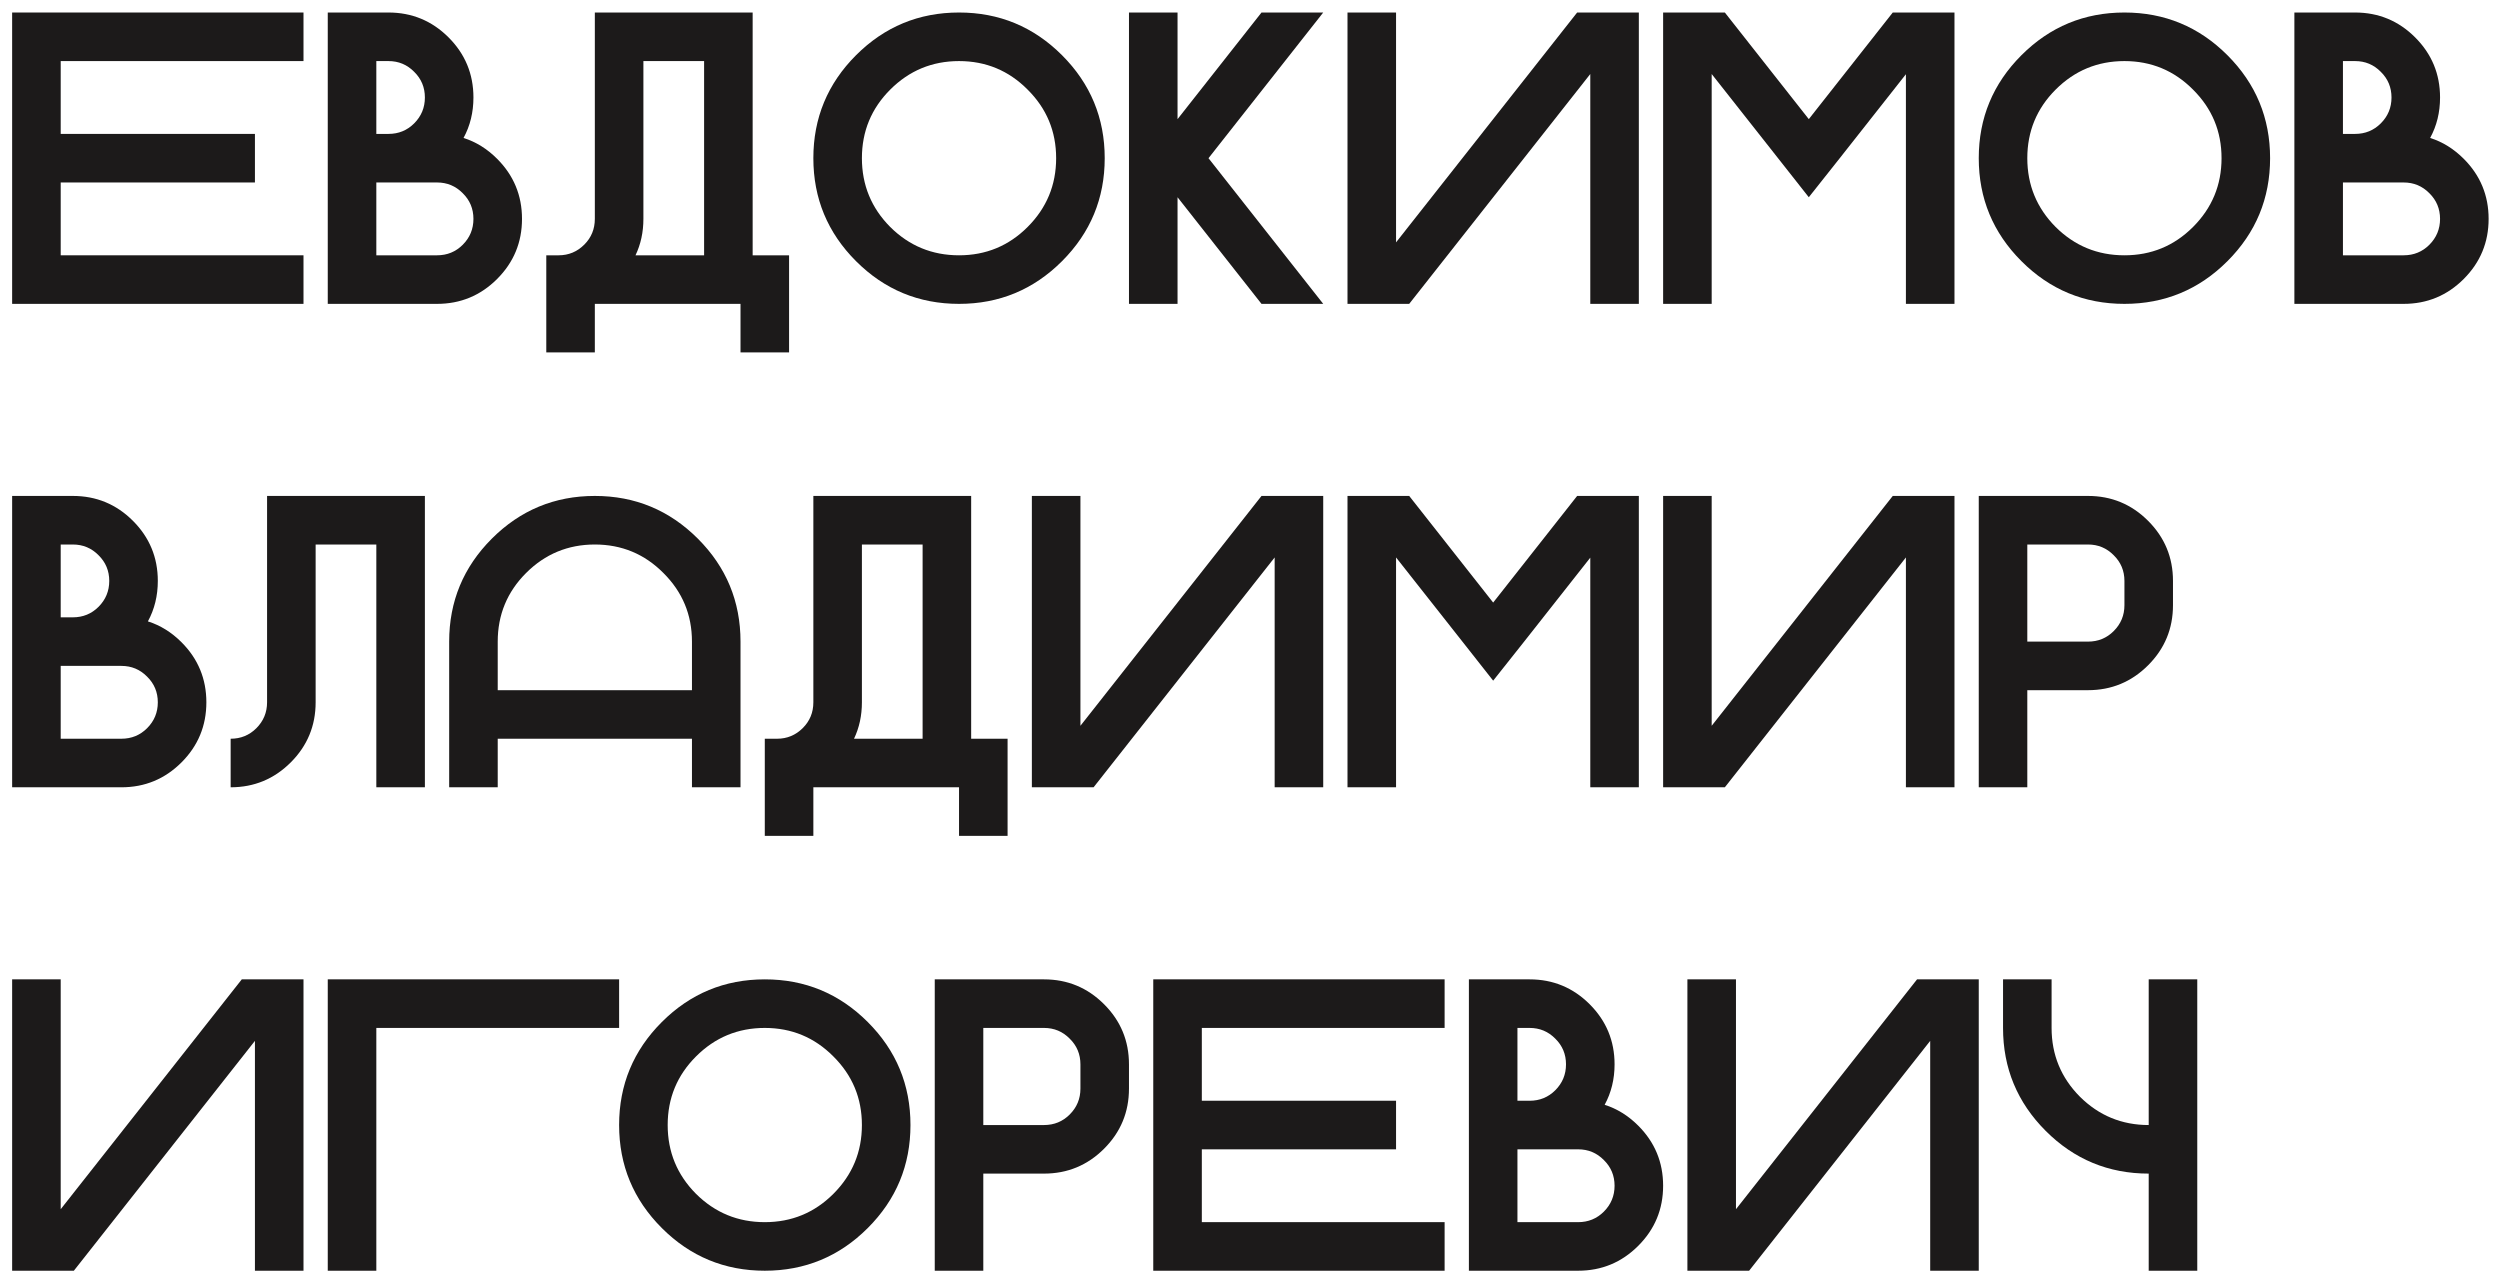 <?xml version="1.0" encoding="UTF-8"?> <svg xmlns="http://www.w3.org/2000/svg" width="181" height="92" viewBox="0 0 181 92" fill="none"><path d="M155.566 81.453V70.906H159.082V92H155.566V84.969C152.656 84.969 150.171 83.939 148.11 81.878C146.05 79.817 145.02 77.332 145.02 74.422V70.906H148.535V74.422C148.535 76.365 149.219 78.025 150.586 79.402C151.963 80.769 153.623 81.453 155.566 81.453Z" fill="#1C1A1A"></path><path d="M143.262 70.906V92H139.746V75.359L126.636 92H122.168V70.906H125.684V87.547L138.794 70.906H143.262Z" fill="#1C1A1A"></path><path d="M109.863 79.695H110.742C111.475 79.695 112.095 79.441 112.603 78.934C113.12 78.416 113.379 77.791 113.379 77.059C113.379 76.326 113.12 75.706 112.603 75.198C112.095 74.681 111.475 74.422 110.742 74.422H109.863V79.695ZM114.258 88.484C114.99 88.484 115.61 88.231 116.118 87.723C116.636 87.205 116.895 86.58 116.895 85.848C116.895 85.115 116.636 84.495 116.118 83.987C115.61 83.47 114.99 83.211 114.258 83.211H109.863V88.484H114.258ZM116.177 79.988C117.075 80.272 117.886 80.774 118.608 81.497C119.81 82.698 120.41 84.148 120.41 85.848C120.41 87.547 119.81 88.997 118.608 90.198C117.407 91.399 115.957 92 114.258 92H106.348V70.906H110.742C112.441 70.906 113.892 71.507 115.093 72.708C116.294 73.909 116.895 75.359 116.895 77.059C116.895 78.133 116.655 79.109 116.177 79.988Z" fill="#1C1A1A"></path><path d="M104.59 70.906V74.422H87.012V79.695H101.074V83.211H87.012V88.484H104.59V92H83.496V70.906H104.59Z" fill="#1C1A1A"></path><path d="M75.586 70.906C77.285 70.906 78.735 71.507 79.936 72.708C81.138 73.909 81.738 75.359 81.738 77.059V78.816C81.738 80.516 81.138 81.966 79.936 83.167C78.735 84.368 77.285 84.969 75.586 84.969H71.191V92H67.676V70.906H75.586ZM78.223 77.059C78.223 76.326 77.964 75.706 77.446 75.198C76.939 74.681 76.318 74.422 75.586 74.422H71.191V81.453H75.586C76.318 81.453 76.939 81.199 77.446 80.691C77.964 80.174 78.223 79.549 78.223 78.816V77.059Z" fill="#1C1A1A"></path><path d="M55.371 92C52.461 92 49.976 90.97 47.915 88.909C45.855 86.849 44.824 84.363 44.824 81.453C44.824 78.543 45.855 76.058 47.915 73.997C49.976 71.936 52.461 70.906 55.371 70.906C58.281 70.906 60.767 71.936 62.827 73.997C64.888 76.058 65.918 78.543 65.918 81.453C65.918 84.363 64.888 86.849 62.827 88.909C60.767 90.97 58.281 92 55.371 92ZM55.371 88.484C57.315 88.484 58.97 87.801 60.337 86.434C61.714 85.057 62.402 83.397 62.402 81.453C62.402 79.51 61.714 77.855 60.337 76.487C58.97 75.11 57.315 74.422 55.371 74.422C53.428 74.422 51.768 75.11 50.391 76.487C49.023 77.855 48.34 79.51 48.34 81.453C48.34 83.397 49.023 85.057 50.391 86.434C51.768 87.801 53.428 88.484 55.371 88.484Z" fill="#1C1A1A"></path><path d="M44.824 70.906V74.422H27.246V92H23.73V70.906H44.824Z" fill="#1C1A1A"></path><path d="M21.973 70.906V92H18.457V75.359L5.347 92H0.879V70.906H4.395V87.547L17.505 70.906H21.973Z" fill="#1C1A1A"></path><path d="M151.172 35.906C152.871 35.906 154.321 36.507 155.522 37.708C156.724 38.909 157.324 40.359 157.324 42.059V43.816C157.324 45.516 156.724 46.966 155.522 48.167C154.321 49.368 152.871 49.969 151.172 49.969H146.777V57H143.262V35.906H151.172ZM153.809 42.059C153.809 41.326 153.55 40.706 153.032 40.198C152.524 39.681 151.904 39.422 151.172 39.422H146.777V46.453H151.172C151.904 46.453 152.524 46.199 153.032 45.691C153.55 45.174 153.809 44.549 153.809 43.816V42.059Z" fill="#1C1A1A"></path><path d="M141.504 35.906V57H137.988V40.359L124.878 57H120.41V35.906H123.926V52.547L137.036 35.906H141.504Z" fill="#1C1A1A"></path><path d="M101.074 40.359V57H97.559V35.906H102.026L108.105 43.626L114.185 35.906H118.652V57H115.137V40.374L110.347 46.453L108.105 49.28L105.879 46.453L101.074 40.359Z" fill="#1C1A1A"></path><path d="M95.801 35.906V57H92.285V40.359L79.175 57H74.707V35.906H78.223V52.547L91.333 35.906H95.801Z" fill="#1C1A1A"></path><path d="M70.312 53.484H72.949V60.516H69.434V57H58.887V60.516H55.371V53.484H56.265C56.987 53.484 57.607 53.226 58.125 52.708C58.633 52.2 58.887 51.58 58.887 50.848V35.906H70.312V53.484ZM66.797 53.484V39.422H62.402V50.848C62.402 51.805 62.212 52.684 61.831 53.484H66.797Z" fill="#1C1A1A"></path><path d="M32.52 46.453C32.52 43.543 33.55 41.058 35.61 38.997C37.671 36.937 40.156 35.906 43.066 35.906C45.977 35.906 48.462 36.937 50.523 38.997C52.583 41.058 53.613 43.543 53.613 46.453V57H50.098V53.484H36.035V57H32.52V46.453ZM50.098 49.969V46.453C50.098 44.51 49.409 42.855 48.032 41.487C46.665 40.11 45.01 39.422 43.066 39.422C41.123 39.422 39.463 40.11 38.086 41.487C36.719 42.855 36.035 44.51 36.035 46.453V49.969H50.098Z" fill="#1C1A1A"></path><path d="M30.762 57H27.246V39.422H22.852V50.848C22.852 52.547 22.251 53.997 21.05 55.198C19.849 56.399 18.398 57 16.699 57V53.484C17.432 53.484 18.052 53.23 18.56 52.723C19.077 52.205 19.336 51.58 19.336 50.848V35.906H30.762V57Z" fill="#1C1A1A"></path><path d="M4.395 44.695H5.273C6.006 44.695 6.626 44.441 7.134 43.934C7.651 43.416 7.91 42.791 7.91 42.059C7.91 41.326 7.651 40.706 7.134 40.198C6.626 39.681 6.006 39.422 5.273 39.422H4.395V44.695ZM8.789 53.484C9.521 53.484 10.142 53.23 10.649 52.723C11.167 52.205 11.426 51.58 11.426 50.848C11.426 50.115 11.167 49.495 10.649 48.987C10.142 48.47 9.521 48.211 8.789 48.211H4.395V53.484H8.789ZM10.708 44.988C11.606 45.272 12.417 45.774 13.14 46.497C14.341 47.698 14.941 49.148 14.941 50.848C14.941 52.547 14.341 53.997 13.14 55.198C11.938 56.399 10.488 57 8.789 57H0.879V35.906H5.273C6.973 35.906 8.423 36.507 9.624 37.708C10.825 38.909 11.426 40.359 11.426 42.059C11.426 43.133 11.187 44.109 10.708 44.988Z" fill="#1C1A1A"></path><path d="M169.629 9.695H170.508C171.24 9.695 171.86 9.441 172.368 8.934C172.886 8.416 173.145 7.791 173.145 7.059C173.145 6.326 172.886 5.706 172.368 5.198C171.86 4.681 171.24 4.422 170.508 4.422H169.629V9.695ZM174.023 18.484C174.756 18.484 175.376 18.23 175.884 17.723C176.401 17.205 176.66 16.58 176.66 15.848C176.66 15.115 176.401 14.495 175.884 13.987C175.376 13.47 174.756 13.211 174.023 13.211H169.629V18.484H174.023ZM175.942 9.988C176.841 10.271 177.651 10.774 178.374 11.497C179.575 12.698 180.176 14.148 180.176 15.848C180.176 17.547 179.575 18.997 178.374 20.198C177.173 21.399 175.723 22 174.023 22H166.113V0.906H170.508C172.207 0.906 173.657 1.507 174.858 2.708C176.06 3.909 176.66 5.359 176.66 7.059C176.66 8.133 176.421 9.109 175.942 9.988Z" fill="#1C1A1A"></path><path d="M153.809 22C150.898 22 148.413 20.97 146.353 18.909C144.292 16.849 143.262 14.363 143.262 11.453C143.262 8.543 144.292 6.058 146.353 3.997C148.413 1.937 150.898 0.906 153.809 0.906C156.719 0.906 159.204 1.937 161.265 3.997C163.325 6.058 164.355 8.543 164.355 11.453C164.355 14.363 163.325 16.849 161.265 18.909C159.204 20.97 156.719 22 153.809 22ZM153.809 18.484C155.752 18.484 157.407 17.801 158.774 16.434C160.151 15.057 160.84 13.396 160.84 11.453C160.84 9.51 160.151 7.854 158.774 6.487C157.407 5.11 155.752 4.422 153.809 4.422C151.865 4.422 150.205 5.11 148.828 6.487C147.461 7.854 146.777 9.51 146.777 11.453C146.777 13.396 147.461 15.057 148.828 16.434C150.205 17.801 151.865 18.484 153.809 18.484Z" fill="#1C1A1A"></path><path d="M123.926 5.359V22H120.41V0.906H124.878L130.957 8.626L137.036 0.906H141.504V22H137.988V5.374L133.198 11.453L130.957 14.28L128.73 11.453L123.926 5.359Z" fill="#1C1A1A"></path><path d="M118.652 0.906V22H115.137V5.359L102.026 22H97.559V0.906H101.074V17.547L114.185 0.906H118.652Z" fill="#1C1A1A"></path><path d="M85.254 14.28V22H81.738V0.906H85.254V8.626L91.333 0.906H95.801L87.495 11.453L95.801 22H91.333L85.254 14.28Z" fill="#1C1A1A"></path><path d="M69.434 22C66.523 22 64.038 20.97 61.977 18.909C59.917 16.849 58.887 14.363 58.887 11.453C58.887 8.543 59.917 6.058 61.977 3.997C64.038 1.937 66.523 0.906 69.434 0.906C72.344 0.906 74.829 1.937 76.89 3.997C78.95 6.058 79.981 8.543 79.981 11.453C79.981 14.363 78.95 16.849 76.89 18.909C74.829 20.97 72.344 22 69.434 22ZM69.434 18.484C71.377 18.484 73.032 17.801 74.399 16.434C75.776 15.057 76.465 13.396 76.465 11.453C76.465 9.51 75.776 7.854 74.399 6.487C73.032 5.11 71.377 4.422 69.434 4.422C67.49 4.422 65.83 5.11 64.453 6.487C63.086 7.854 62.402 9.51 62.402 11.453C62.402 13.396 63.086 15.057 64.453 16.434C65.83 17.801 67.49 18.484 69.434 18.484Z" fill="#1C1A1A"></path><path d="M54.492 18.484H57.129V25.516H53.613V22H43.066V25.516H39.551V18.484H40.444C41.167 18.484 41.787 18.226 42.305 17.708C42.812 17.2 43.066 16.58 43.066 15.848V0.906H54.492V18.484ZM50.977 18.484V4.422H46.582V15.848C46.582 16.805 46.392 17.684 46.011 18.484H50.977Z" fill="#1C1A1A"></path><path d="M27.246 9.695H28.125C28.857 9.695 29.477 9.441 29.985 8.934C30.503 8.416 30.762 7.791 30.762 7.059C30.762 6.326 30.503 5.706 29.985 5.198C29.477 4.681 28.857 4.422 28.125 4.422H27.246V9.695ZM31.641 18.484C32.373 18.484 32.993 18.23 33.501 17.723C34.019 17.205 34.277 16.58 34.277 15.848C34.277 15.115 34.019 14.495 33.501 13.987C32.993 13.47 32.373 13.211 31.641 13.211H27.246V18.484H31.641ZM33.56 9.988C34.458 10.271 35.269 10.774 35.991 11.497C37.192 12.698 37.793 14.148 37.793 15.848C37.793 17.547 37.192 18.997 35.991 20.198C34.79 21.399 33.34 22 31.641 22H23.73V0.906H28.125C29.824 0.906 31.274 1.507 32.476 2.708C33.677 3.909 34.277 5.359 34.277 7.059C34.277 8.133 34.038 9.109 33.56 9.988Z" fill="#1C1A1A"></path><path d="M21.973 0.906V4.422H4.395V9.695H18.457V13.211H4.395V18.484H21.973V22H0.879V0.906H21.973Z" fill="#1C1A1A"></path></svg> 